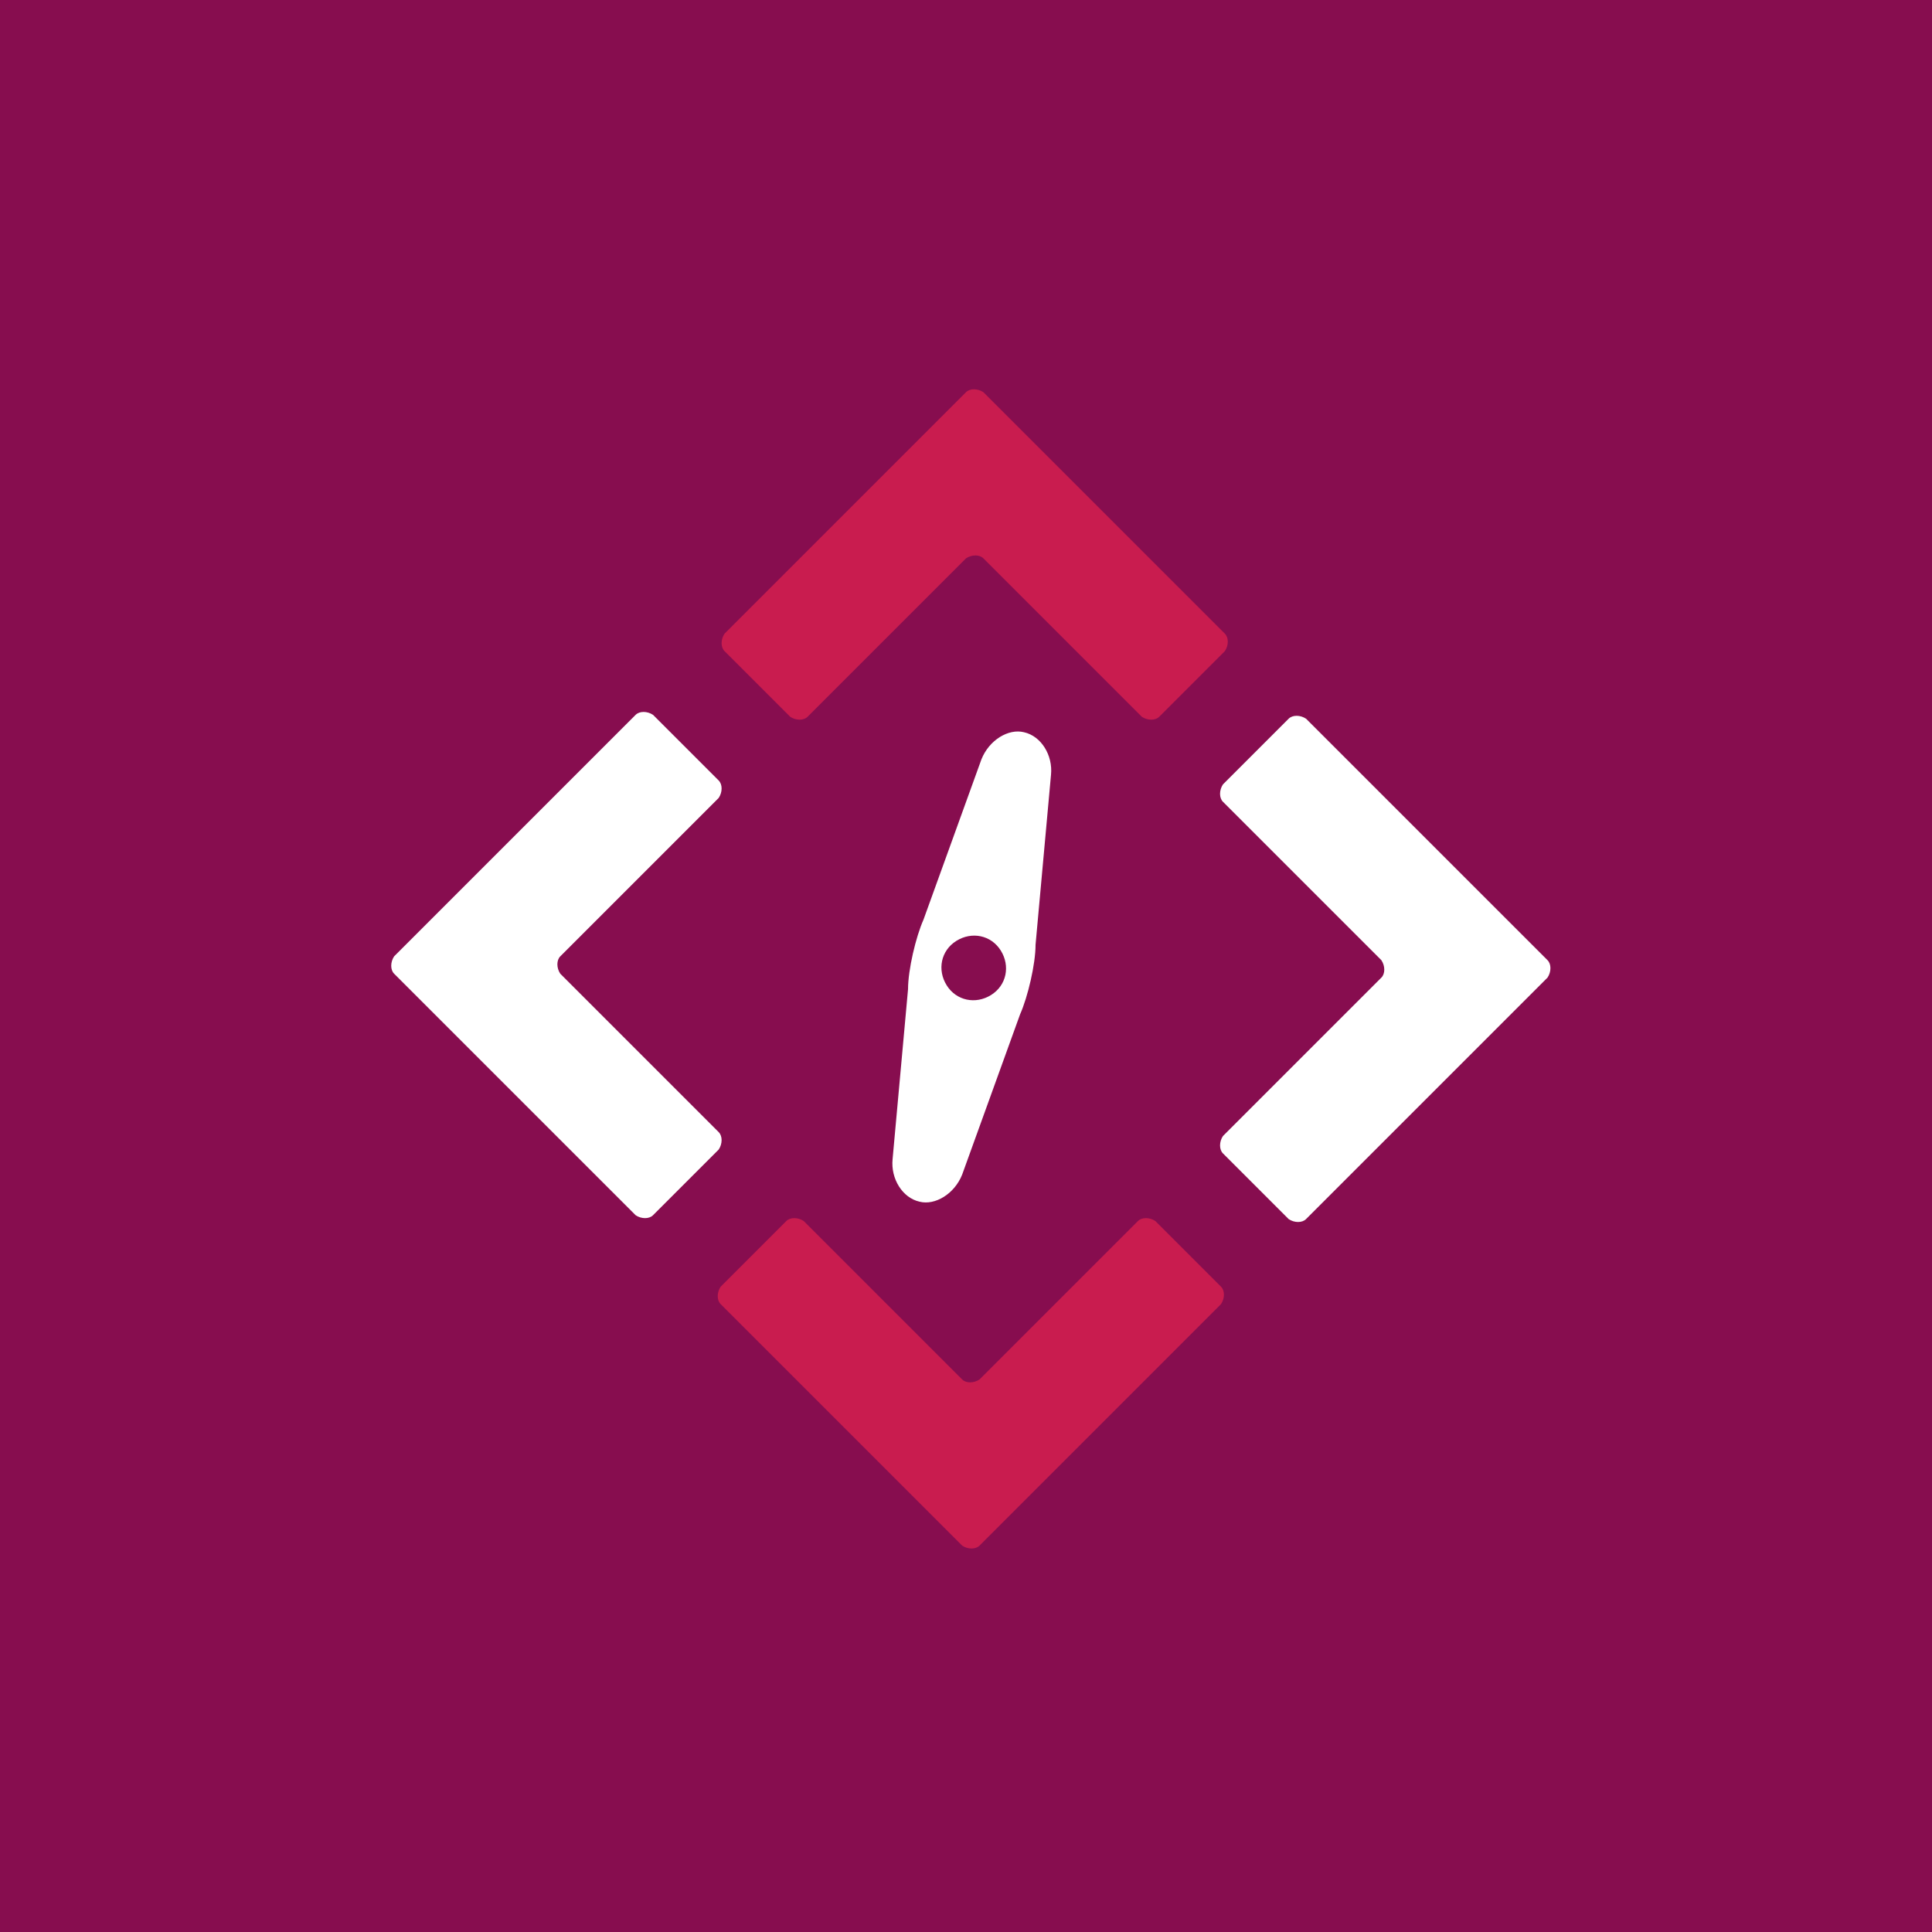 <?xml version="1.0" encoding="UTF-8"?>
<svg xmlns="http://www.w3.org/2000/svg" version="1.1" viewBox="0 0 100 100">
  <!-- Generator: Adobe Illustrator 29.1.0, SVG Export Plug-In . SVG Version: 2.1.0 Build 142)  -->
  <defs>
    <style>
      .st0 {
        fill: #c91c4f;
      }

      .st1 {
        fill: #870d4f;
      }

      .st2 {
        fill: #fff;
      }
    </style>
  </defs>
  <g id="Laag_2">
    <rect class="st1" width="100" height="100"/>
  </g>
  <g id="Laag_3">
    <path class="st0" d="M37.3,67.5c-.2-.2-.2-.6,0-.9l3.4-3.4c.2-.2.6-.2.9,0l8.2,8.2c.2.2.6.2.9,0l8.2-8.2c.2-.2.6-.2.9,0l3.4,3.4c.2.2.2.6,0,.9l-12.5,12.5c-.2.2-.6.2-.9,0l-12.5-12.5Z"/>
    <path class="st0" d="M37.5,33.7c-.2-.2-.2-.6,0-.9l12.5-12.5c.2-.2.6-.2.9,0l12.5,12.5c.2.2.2.6,0,.9l-3.4,3.4c-.2.2-.6.2-.9,0l-8.2-8.2c-.2-.2-.6-.2-.9,0l-8.2,8.2c-.2.2-.6.2-.9,0l-3.4-3.4Z"/>
    <path class="st2" d="M32.9,37c.2-.2.6-.2.9,0l3.4,3.4c.2.2.2.6,0,.9l-8.2,8.2c-.2.2-.2.6,0,.9l8.2,8.2c.2.2.2.6,0,.9l-3.4,3.4c-.2.2-.6.2-.9,0l-12.5-12.5c-.2-.2-.2-.6,0-.9l12.5-12.5Z"/>
    <path class="st2" d="M66.7,37.2c.2-.2.6-.2.9,0l12.5,12.5c.2.2.2.6,0,.9l-12.5,12.5c-.2.2-.6.2-.9,0l-3.4-3.4c-.2-.2-.2-.6,0-.9l8.2-8.2c.2-.2.2-.6,0-.9l-8.2-8.2c-.2-.2-.2-.6,0-.9l3.4-3.4Z"/>
    <path class="st2" d="M47,51.2c0-1,.4-2.7.8-3.6l3-8.3c.4-1,1.4-1.6,2.2-1.4.9.2,1.5,1.2,1.4,2.2l-.8,8.8c0,1-.4,2.7-.8,3.6l-3,8.3c-.4,1-1.4,1.6-2.2,1.4-.9-.2-1.5-1.2-1.4-2.2l.8-8.8Z"/>
    <path class="st1" d="M51.3,51.5c.8-.5,1-1.5.5-2.3-.5-.8-1.5-1-2.3-.5-.8.5-1,1.5-.5,2.3.5.8,1.5,1,2.3.5"/>
  </g>
</svg>